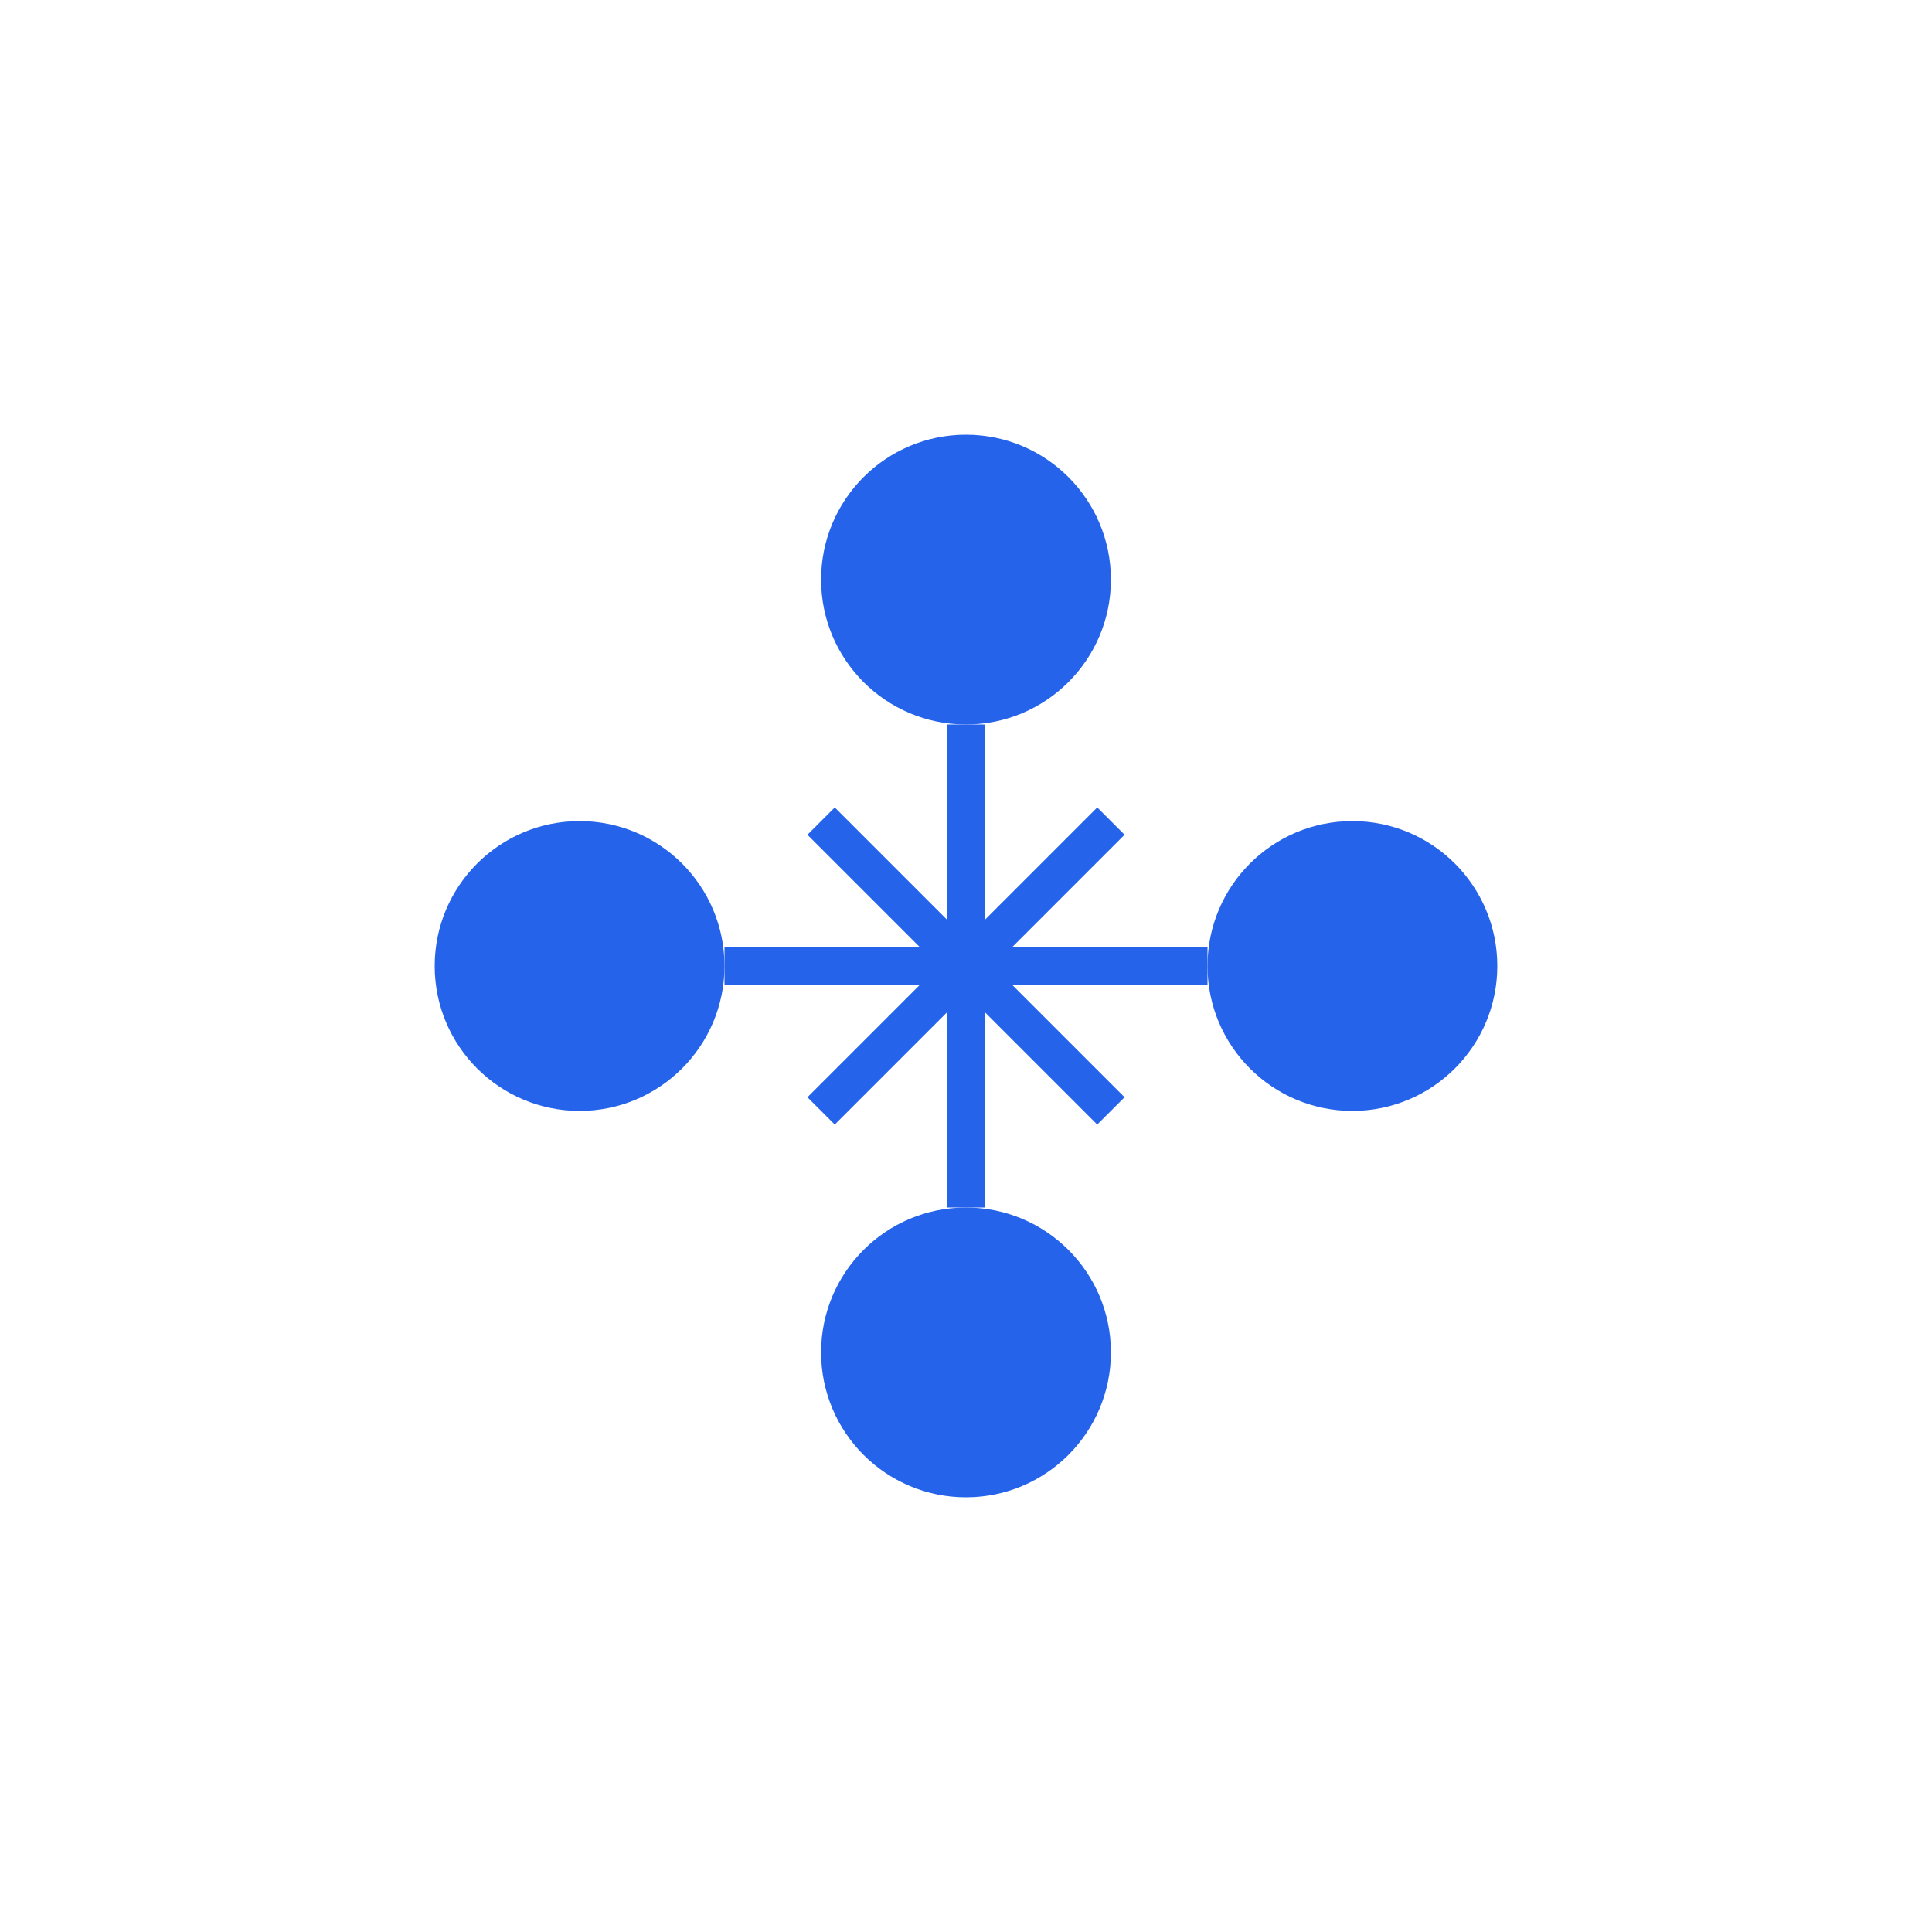 <?xml version="1.0" encoding="UTF-8"?>
<svg width="64" height="64" viewBox="0 0 200 200" fill="none" xmlns="http://www.w3.org/2000/svg">
  <!-- Network Nodes -->
  <circle cx="100" cy="60" r="15" fill="#2563EB"/>
  <circle cx="60" cy="100" r="15" fill="#2563EB"/>
  <circle cx="140" cy="100" r="15" fill="#2563EB"/>
  <circle cx="100" cy="140" r="15" fill="#2563EB"/>
  <!-- Connection Lines -->
  <line x1="100" y1="75" x2="100" y2="125" stroke="#2563EB" stroke-width="4"/>
  <line x1="75" y1="100" x2="125" y2="100" stroke="#2563EB" stroke-width="4"/>
  <line x1="85" y1="85" x2="115" y2="115" stroke="#2563EB" stroke-width="4"/>
  <line x1="85" y1="115" x2="115" y2="85" stroke="#2563EB" stroke-width="4"/>
</svg> 